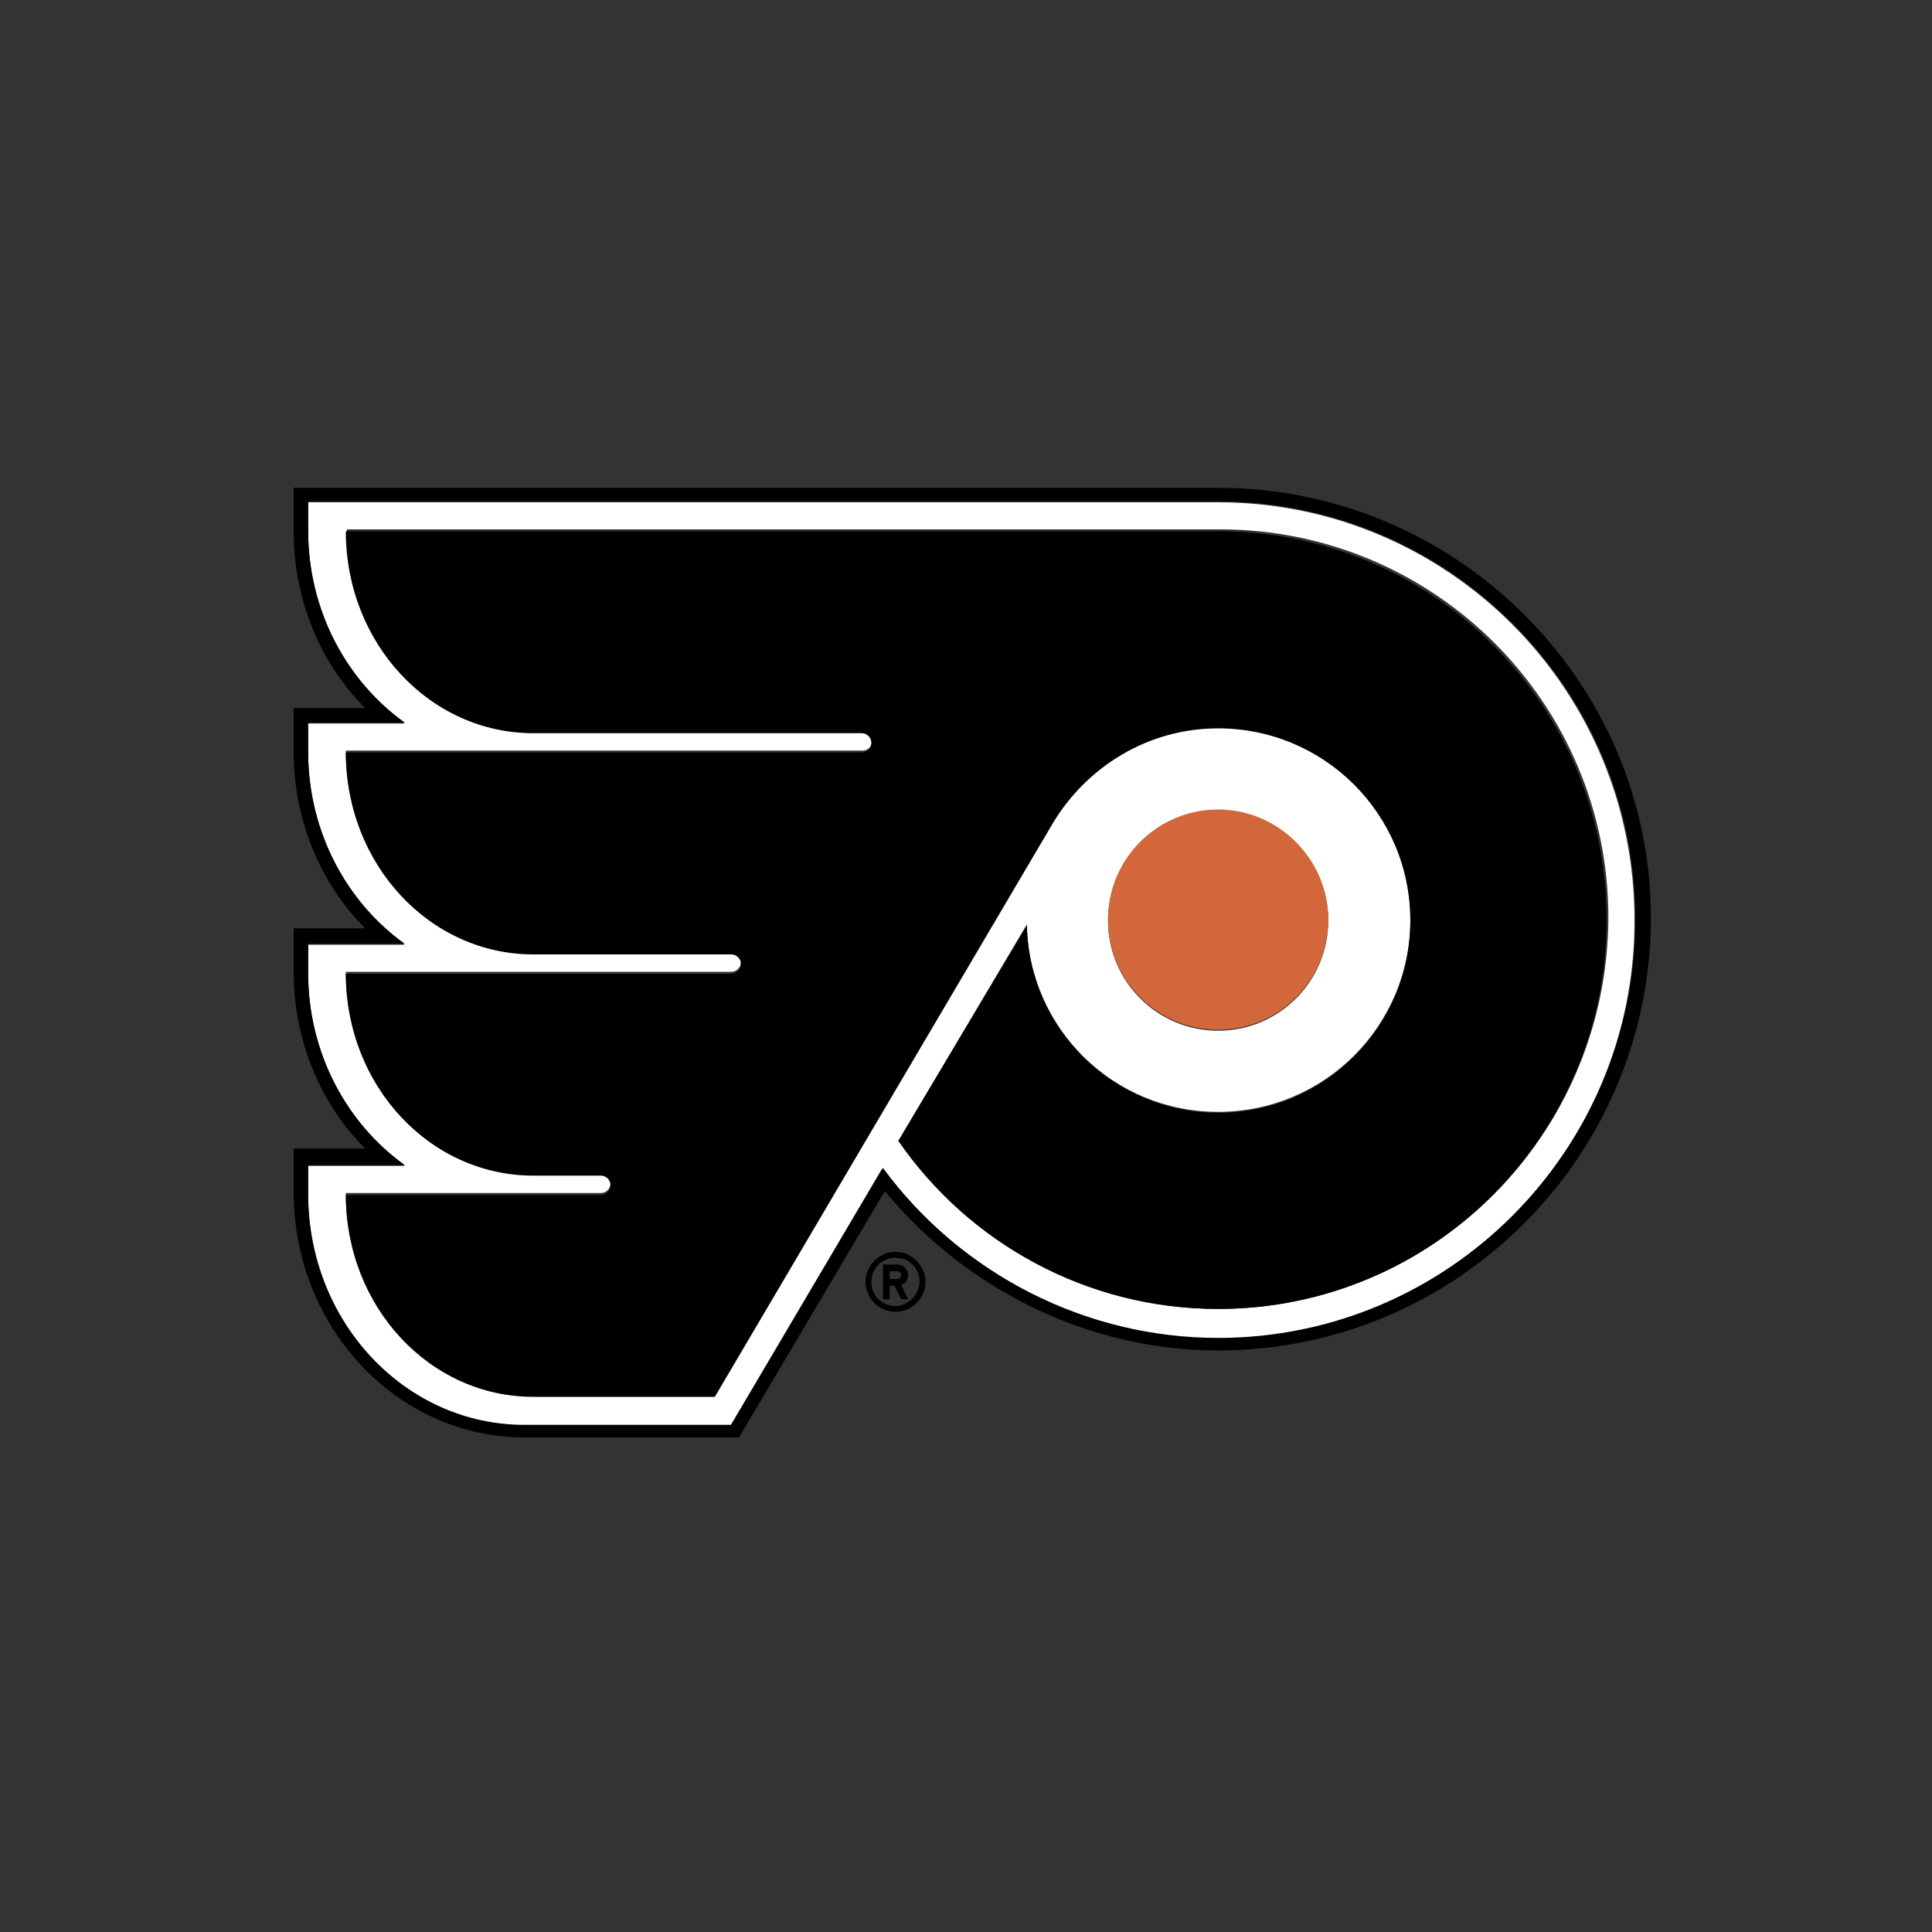 <svg xml:space="preserve" style="enable-background:new 0 0 200 200;" viewBox="0 0 200 200" y="0px" x="0px" xmlns:xlink="http://www.w3.org/1999/xlink" xmlns="http://www.w3.org/2000/svg" id="Layer_1" version="1.1">
<rect x="0" y="0" width="200" height="200" fill="#333333" stroke="none"/>
<style type="text/css">
	.st0{fill:#FFFFFF;}
	.st1{fill:#D1673A;}
</style>
<g>
	<g>
		<path d="M126.1,52H31.9v3c0,8.3,4,15.6,10,19.9h-10v3c0,8.3,4,15.6,10,19.9h-10v3c0,8.3,4,15.6,10,19.9h-10v3
			c0,13.2,10,23.9,22.4,23.9h21.3l15.7-26.6c8.1,11,21,17.6,34.7,17.6c23.8,0,43.2-19.4,43.2-43.2C169.3,71.4,149.9,52,126.1,52z
			 M126.1,135.5c-13.7,0-25.9-6.9-33.1-17.4l13.3-22.4c0.2,10.8,9,19.4,19.8,19.4c11,0,19.9-8.9,19.9-19.9c0-11-8.9-19.9-19.9-19.9
			c-7.3,0-13.6,3.9-17.1,9.8l-35.1,59.3H55.2c-10.7,0-19.4-9.4-19.4-20.9h26.4c0.5,0,1-0.4,1-1c0-0.5-0.4-1-1-1h-7
			c-10.7,0-19.4-9.4-19.4-20.9h39.9c0.5,0,1-0.4,1-1c0-0.5-0.4-1-1-1H55.2c-10.7,0-19.4-9.4-19.4-20.9h53.5c0.5,0,1-0.4,1-1
			c0-0.5-0.4-1-1-1h-34c-10.7,0-19.4-9.4-19.4-20.9h90.4c22.2,0,40.2,18,40.2,40.2C166.4,117.5,148.3,135.5,126.1,135.5z
			 M114.7,95.3c0-6.3,5.1-11.4,11.4-11.4c6.3,0,11.4,5.1,11.4,11.4c0,6.3-5.1,11.4-11.4,11.4C119.8,106.7,114.7,101.6,114.7,95.3z" class="st0"></path>
		<g>
			<path d="M126.1,50.5H30.4V55c0,7,2.7,13.6,7.4,18.3h-7.4v4.5c0,7,2.7,13.6,7.4,18.3h-7.4v4.5c0,7,2.7,13.6,7.4,18.3h-7.4v4.5
				c0,14,10.7,25.4,23.9,25.4h22.2l15.1-25.5c8.5,10.3,21.2,16.5,34.5,16.5c24.7,0,44.8-20.1,44.8-44.8
				C170.9,70.6,150.8,50.5,126.1,50.5z M126.1,138.5c-13.7,0-26.6-6.6-34.7-17.6l-15.7,26.6H54.3c-12.4,0-22.4-10.7-22.4-23.9v-3h10
				c-6-4.3-10-11.6-10-19.9v-3h10c-6-4.3-10-11.6-10-19.9v-3h10c-6-4.3-10-11.6-10-19.9v-3h94.2c23.8,0,43.2,19.4,43.2,43.2
				C169.3,119.1,149.9,138.5,126.1,138.5z"></path>
			<path d="M126.1,55H35.8c0,11.6,8.7,20.9,19.4,20.9h34c0.5,0,1,0.4,1,1c0,0.5-0.4,1-1,1H35.8c0,11.6,8.7,20.9,19.4,20.9h20.5
				c0.5,0,1,0.4,1,1c0,0.5-0.4,1-1,1H35.8c0,11.6,8.7,20.9,19.4,20.9h7c0.5,0,1,0.4,1,1c0,0.5-0.4,1-1,1H35.8
				c0,11.6,8.7,20.9,19.4,20.9h18.8L109,85.2c3.5-5.8,9.8-9.8,17.1-9.8c11,0,19.9,8.9,19.9,19.9c0,11-8.9,19.9-19.9,19.9
				c-10.8,0-19.6-8.7-19.8-19.4L93,118.1c7.3,10.5,19.4,17.4,33.1,17.4c22.2,0,40.2-18,40.2-40.2C166.4,73,148.3,55,126.1,55z"></path>
			<path d="M92.7,129.6c-1.7,0-3.1,1.4-3.1,3.1c0,1.7,1.4,3.1,3.1,3.1c1.7,0,3.1-1.4,3.1-3.1C95.8,131,94.4,129.6,92.7,129.6z
				 M92.7,135.2c-1.4,0-2.5-1.1-2.5-2.5c0-1.4,1.1-2.5,2.5-2.5c1.4,0,2.5,1.1,2.5,2.5C95.1,134.1,94,135.2,92.7,135.2z"></path>
			<path d="M94,132c0-0.6-0.5-1.1-1.1-1.1h-1.5v3.6h0.7v-1.4h0.5l0.7,1.4H94l-0.7-1.5C93.7,132.9,94,132.5,94,132z M92.9,132.4h-0.8
				v-0.8h0.8c0.2,0,0.4,0.2,0.4,0.4C93.3,132.2,93.1,132.4,92.9,132.4z"></path>
		</g>
	</g>
	<path d="M126.1,83.8c-6.3,0-11.4,5.1-11.4,11.4c0,6.3,5.1,11.4,11.4,11.4c6.3,0,11.4-5.1,11.4-11.4
		C137.5,89,132.4,83.8,126.1,83.8z" class="st1"></path>
</g>
</svg>

